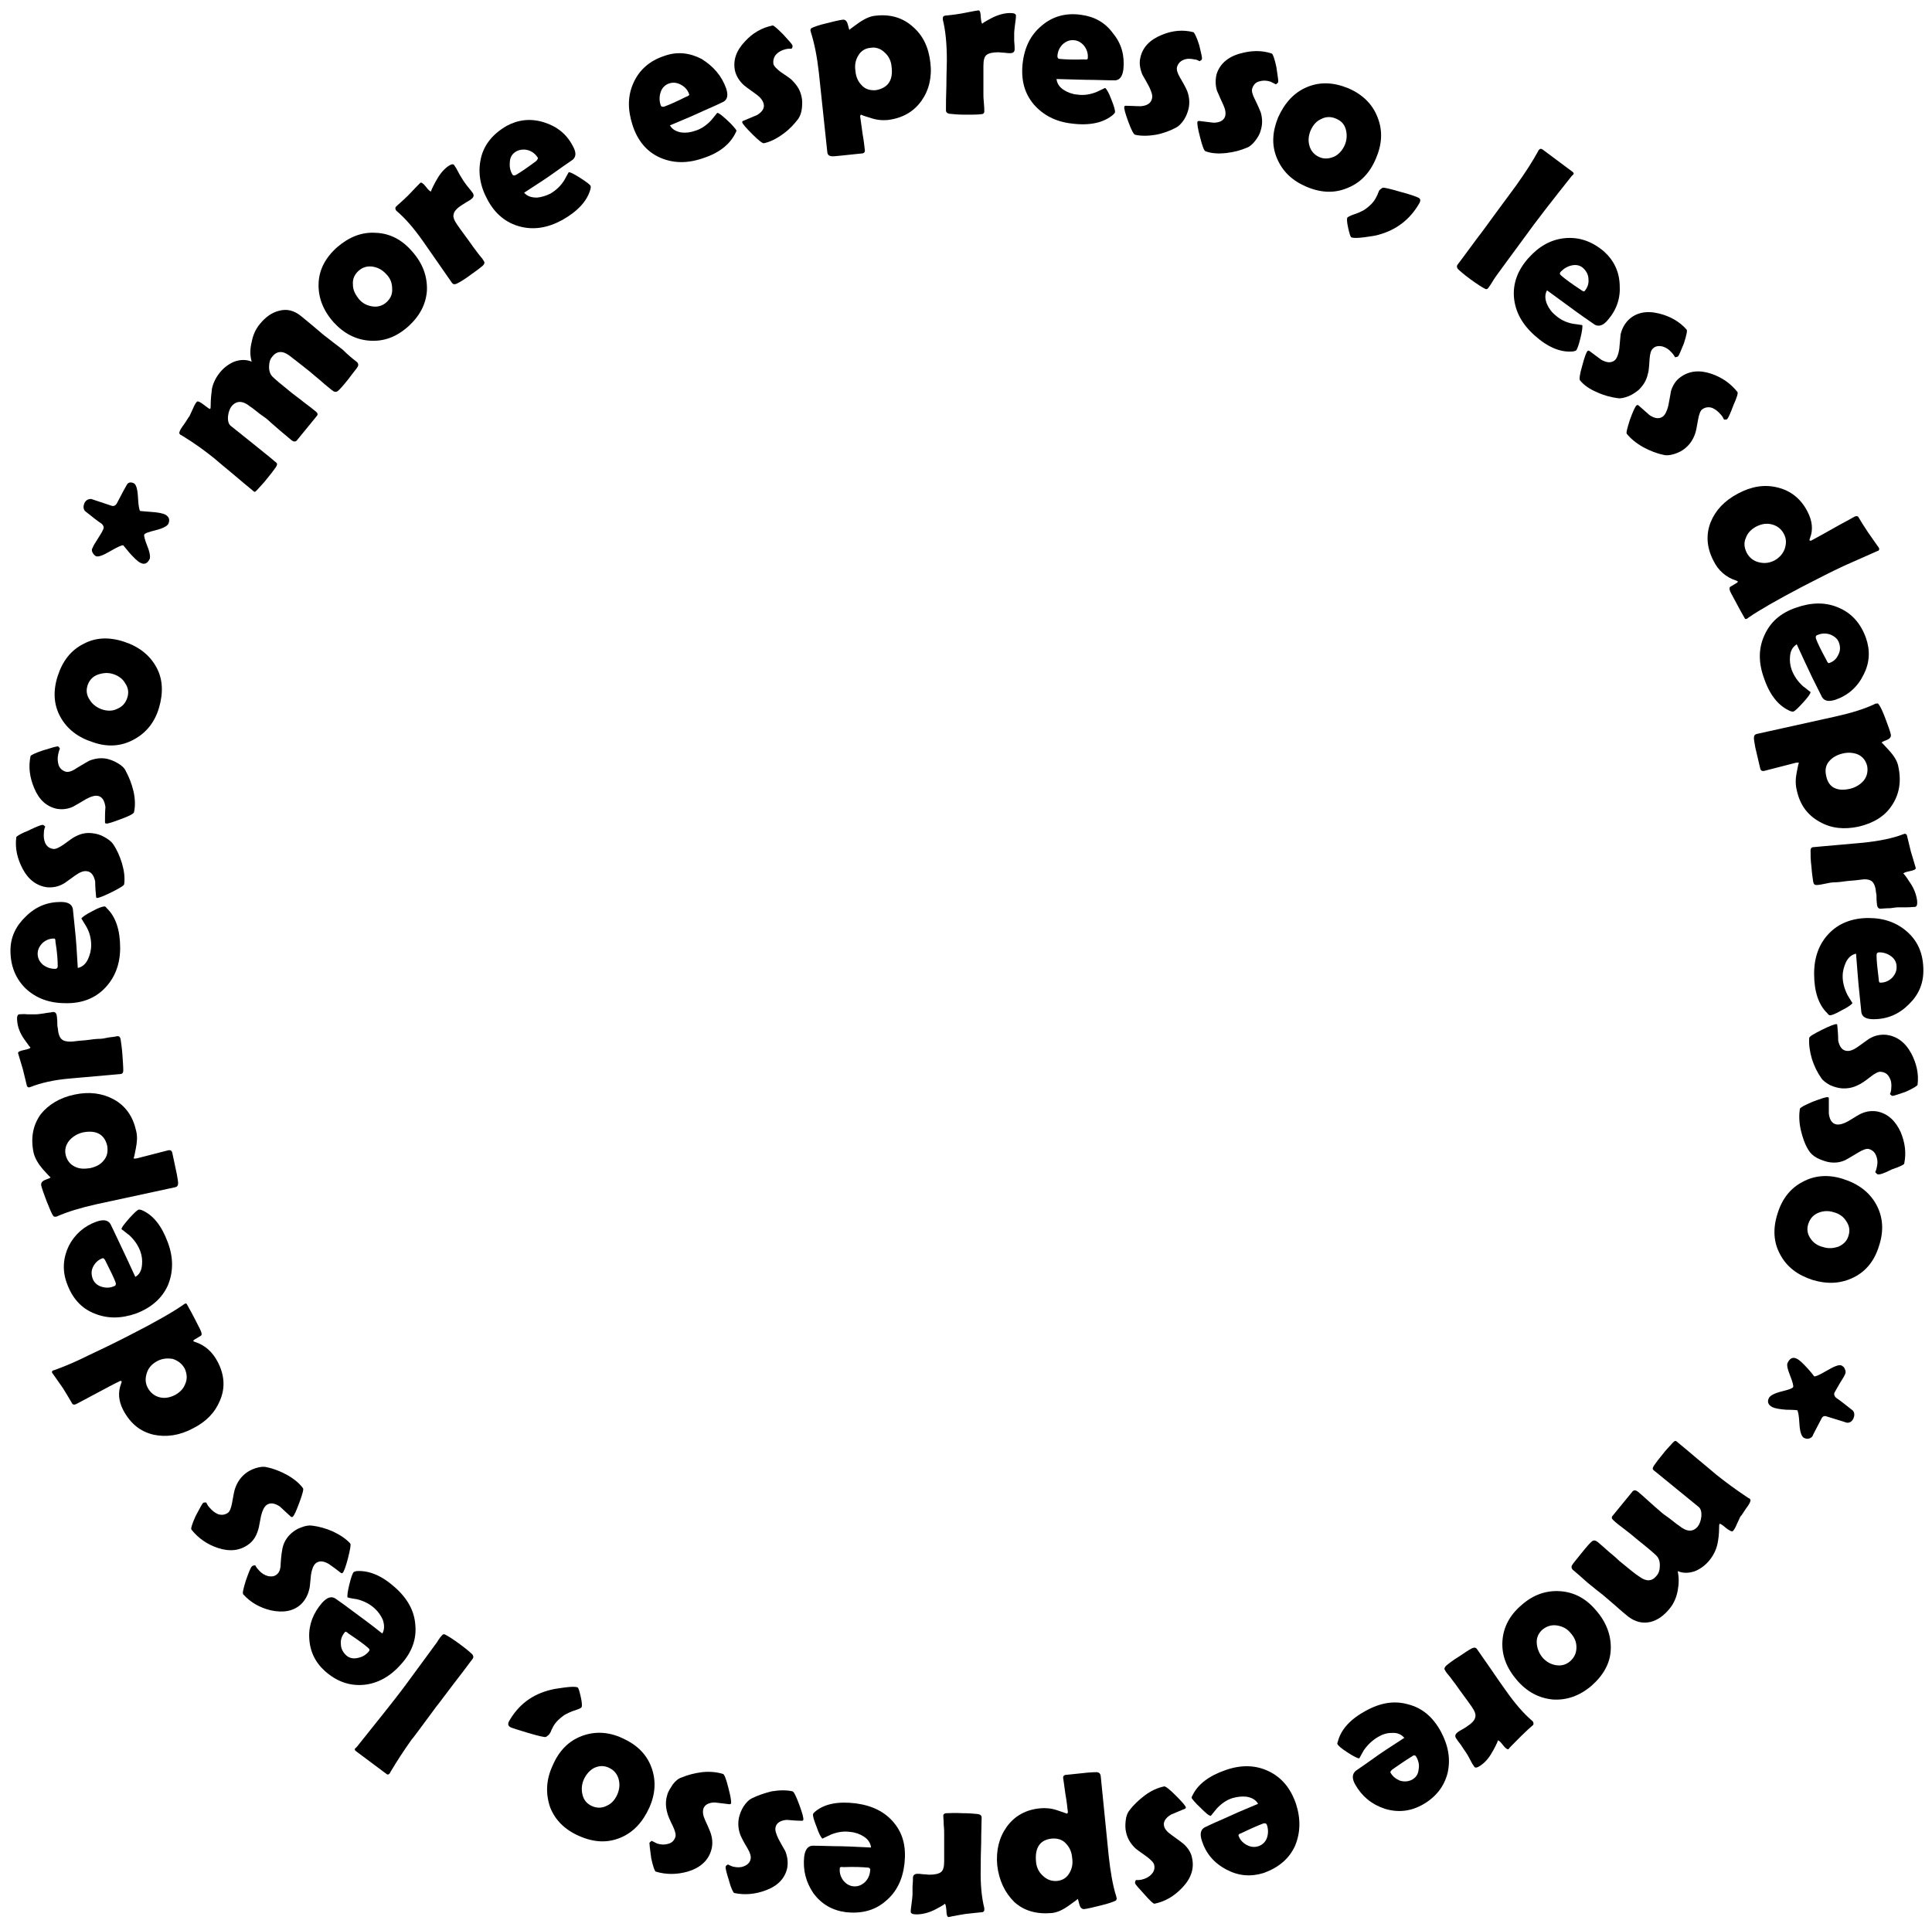 <svg width="167" height="166" viewBox="0 0 167 166" fill="none" xmlns="http://www.w3.org/2000/svg">
<g id="Group">
<path id="Vector" d="M30.813 31.267C30.967 31.383 31.006 31.537 30.928 31.691C30.851 31.845 30.543 32.192 30.119 32.77C29.657 33.349 29.348 33.695 29.194 33.811C29.04 33.927 28.886 33.888 28.693 33.734C28.462 33.541 28.153 33.31 27.729 32.925C27.305 32.578 26.997 32.308 26.766 32.115C25.956 31.46 25.34 30.997 24.993 30.728C24.415 30.304 23.914 30.342 23.528 30.843C23.335 31.074 23.258 31.344 23.258 31.73C23.258 32.115 23.374 32.385 23.567 32.578C23.759 32.77 24.299 33.233 25.263 34.004C25.494 34.196 25.841 34.428 26.265 34.775C26.727 35.121 27.074 35.391 27.305 35.584C27.459 35.7 27.498 35.854 27.382 35.969L25.648 38.089C25.532 38.205 25.378 38.205 25.186 38.051C24.954 37.858 24.646 37.588 24.222 37.241C23.798 36.856 23.451 36.586 23.258 36.393C23.104 36.239 22.834 36.047 22.449 35.777C22.102 35.507 21.832 35.276 21.64 35.16C20.984 34.62 20.445 34.62 20.021 35.121C19.867 35.314 19.751 35.623 19.712 35.969C19.674 36.355 19.751 36.663 19.944 36.817C20.368 37.164 21.023 37.665 21.871 38.359C22.719 39.053 23.374 39.554 23.759 39.901C23.875 39.978 23.952 40.055 23.952 40.132C23.952 40.171 23.914 40.286 23.837 40.402C23.682 40.633 23.413 40.98 23.066 41.404C22.834 41.712 22.526 42.021 22.218 42.367C22.102 42.483 22.064 42.522 22.025 42.522C21.986 42.522 21.909 42.483 21.794 42.367C21.408 42.059 20.869 41.597 20.136 40.98C19.404 40.363 18.826 39.901 18.479 39.592C17.708 38.976 16.822 38.321 15.742 37.665C15.665 37.627 15.627 37.588 15.588 37.588C15.511 37.511 15.473 37.434 15.511 37.357C15.55 37.203 15.665 37.01 15.897 36.702C16.166 36.316 16.282 36.085 16.359 36.008C16.398 35.969 16.475 35.738 16.668 35.353C16.783 35.083 16.899 34.852 17.014 34.736C17.091 34.659 17.284 34.736 17.631 35.006C17.978 35.276 18.132 35.391 18.171 35.353C18.209 35.276 18.209 35.199 18.209 35.121C18.209 34.428 18.286 33.927 18.325 33.58C18.441 33.079 18.672 32.616 19.019 32.192C19.366 31.768 19.79 31.46 20.252 31.267C20.792 31.074 21.293 31.074 21.755 31.267C21.601 30.728 21.601 30.188 21.755 29.571C21.871 28.955 22.102 28.453 22.449 28.03C22.95 27.413 23.49 27.027 24.106 26.873C24.8 26.681 25.417 26.835 26.033 27.336C26.265 27.529 26.65 27.837 27.151 28.261C27.652 28.685 27.999 28.993 28.269 29.186C28.577 29.417 29.001 29.764 29.618 30.227C30.042 30.651 30.504 31.036 30.813 31.267Z" fill="black"/>
<path id="Vector_2" d="M35.632 21.747C36.557 22.788 36.942 23.905 36.904 25.1C36.826 26.295 36.287 27.336 35.246 28.261C34.244 29.147 33.165 29.532 31.97 29.455C30.775 29.378 29.735 28.839 28.848 27.875C27.923 26.834 27.499 25.717 27.538 24.522C27.576 23.327 28.116 22.287 29.156 21.361C30.197 20.475 31.276 20.051 32.471 20.128C33.666 20.167 34.745 20.706 35.632 21.747ZM33.396 23.712C33.088 23.366 32.702 23.134 32.24 23.057C31.777 22.98 31.353 23.096 31.006 23.404C30.66 23.712 30.467 24.098 30.505 24.599C30.505 25.061 30.698 25.447 31.006 25.832C31.315 26.218 31.7 26.41 32.163 26.488C32.625 26.565 33.049 26.449 33.396 26.141C33.743 25.832 33.936 25.447 33.897 24.946C33.897 24.483 33.743 24.059 33.396 23.712Z" fill="black"/>
<path id="Vector_3" d="M40.873 16.698C40.988 16.891 40.95 17.045 40.757 17.199C40.68 17.276 40.526 17.354 40.333 17.469C40.14 17.585 40.025 17.662 39.909 17.739C39.485 18.009 39.254 18.279 39.215 18.51C39.138 18.741 39.254 19.049 39.524 19.435C39.678 19.666 39.909 19.974 40.217 20.398C40.526 20.822 40.757 21.131 40.911 21.362C41.027 21.516 41.181 21.709 41.374 21.979C41.605 22.248 41.759 22.441 41.836 22.595C41.913 22.711 41.875 22.827 41.721 22.981C41.489 23.174 41.142 23.443 40.641 23.79C40.179 24.137 39.793 24.368 39.485 24.523C39.292 24.6 39.177 24.6 39.061 24.445C38.791 24.06 38.367 23.443 37.828 22.672C37.288 21.902 36.864 21.285 36.594 20.899C35.785 19.743 35.014 18.857 34.282 18.24C34.243 18.201 34.205 18.163 34.205 18.124C34.166 18.047 34.166 17.97 34.205 17.893C34.436 17.662 34.821 17.354 35.284 16.891C35.939 16.197 36.286 15.85 36.325 15.812C36.402 15.735 36.594 15.85 36.826 16.159C37.057 16.467 37.211 16.583 37.288 16.544C37.211 16.583 37.327 16.313 37.635 15.735C37.943 15.157 38.29 14.694 38.714 14.386C38.984 14.193 39.177 14.155 39.254 14.27C39.369 14.424 39.485 14.617 39.639 14.925C39.793 15.234 39.948 15.426 40.025 15.581C40.14 15.735 40.256 15.928 40.449 16.159C40.641 16.39 40.795 16.583 40.873 16.698Z" fill="black"/>
<path id="Vector_4" d="M49.507 12.613C49.815 13.153 49.815 13.538 49.507 13.808C49.469 13.846 48.929 14.193 47.965 14.887C47.387 15.311 46.501 15.889 45.306 16.66C45.576 16.968 45.923 17.084 46.424 17.084C46.809 17.046 47.194 16.93 47.58 16.737C48.042 16.467 48.466 16.082 48.775 15.581C48.89 15.35 49.045 15.118 49.16 14.887C49.314 14.887 49.623 15.041 50.162 15.388C50.702 15.735 51.01 15.966 51.049 16.082C51.087 16.12 51.049 16.198 51.049 16.313C50.779 17.354 49.97 18.24 48.621 19.011C47.349 19.705 46.154 19.898 44.959 19.589C43.764 19.281 42.801 18.51 42.145 17.277C41.49 16.082 41.297 14.887 41.567 13.692C41.837 12.497 42.608 11.572 43.803 10.879C44.805 10.339 45.884 10.223 47.002 10.57C48.12 10.917 48.968 11.572 49.507 12.613ZM46.501 13.654C46.308 13.345 46.038 13.114 45.691 12.998C45.306 12.883 44.959 12.921 44.651 13.075C44.304 13.268 44.111 13.538 44.072 13.962C44.034 14.348 44.072 14.694 44.265 15.041C44.342 15.195 44.458 15.195 44.612 15.118C44.998 14.887 45.576 14.502 46.347 13.924C46.462 13.808 46.501 13.692 46.501 13.654Z" fill="black"/>
<path id="Vector_5" d="M62.766 7.64C62.959 8.218 62.882 8.604 62.535 8.796C62.458 8.835 61.918 9.105 60.839 9.567C60.184 9.876 59.22 10.3 57.91 10.839C58.103 11.186 58.449 11.379 58.912 11.456C59.297 11.495 59.683 11.456 60.107 11.302C60.608 11.148 61.07 10.839 61.494 10.377C61.648 10.184 61.841 9.953 61.995 9.76C62.15 9.76 62.419 9.991 62.882 10.415C63.344 10.839 63.576 11.148 63.653 11.263C63.653 11.302 63.653 11.379 63.576 11.495C63.113 12.458 62.188 13.229 60.724 13.691C59.374 14.154 58.141 14.115 57.023 13.614C55.906 13.113 55.096 12.15 54.672 10.801C54.248 9.49 54.248 8.295 54.749 7.178C55.25 6.06 56.137 5.251 57.447 4.827C58.526 4.441 59.606 4.557 60.646 5.096C61.687 5.752 62.381 6.561 62.766 7.64ZM59.567 8.141C59.452 7.794 59.22 7.525 58.873 7.332C58.526 7.139 58.18 7.101 57.833 7.216C57.486 7.332 57.216 7.602 57.1 7.987C56.985 8.334 56.985 8.719 57.1 9.066C57.139 9.22 57.255 9.259 57.409 9.22C57.833 9.066 58.449 8.796 59.297 8.373C59.529 8.295 59.606 8.218 59.567 8.141Z" fill="black"/>
<path id="Vector_6" d="M68.508 3.94C68.508 4.017 68.508 4.094 68.431 4.21C68.239 4.21 68.085 4.21 67.93 4.249C67.584 4.326 67.314 4.48 67.121 4.673C66.89 4.904 66.813 5.212 66.851 5.52C66.89 5.713 67.121 5.944 67.468 6.214C68.046 6.6 68.393 6.831 68.508 6.985C68.894 7.371 69.164 7.795 69.279 8.334C69.356 8.642 69.356 8.951 69.318 9.336C69.279 9.722 69.164 10.03 69.01 10.261C68.663 10.724 68.239 11.186 67.699 11.572C67.121 11.996 66.581 12.265 66.042 12.381C65.926 12.42 65.579 12.15 65.04 11.61C64.5 11.071 64.192 10.724 64.153 10.57C64.153 10.531 64.153 10.492 64.23 10.454C64.616 10.3 65.04 10.107 65.425 9.953C65.888 9.683 66.119 9.336 66.003 8.951C65.926 8.681 65.733 8.411 65.348 8.141C64.693 7.679 64.346 7.409 64.307 7.371C63.922 7.024 63.652 6.6 63.536 6.137C63.344 5.251 63.614 4.403 64.384 3.593C65.04 2.861 65.849 2.398 66.774 2.206C66.851 2.167 67.159 2.437 67.699 2.977C68.2 3.516 68.47 3.825 68.508 3.94Z" fill="black"/>
<path id="Vector_7" d="M80.419 5.405C80.573 6.677 80.303 7.795 79.648 8.72C78.954 9.683 77.991 10.223 76.719 10.377C76.256 10.416 75.755 10.377 75.216 10.184C74.676 10.03 74.406 9.915 74.445 9.915C74.368 9.915 74.329 10.03 74.368 10.184C74.406 10.493 74.483 10.955 74.56 11.572C74.676 12.189 74.715 12.651 74.753 12.96C74.792 13.152 74.676 13.268 74.483 13.268L72.633 13.461C72.209 13.499 71.939 13.538 71.824 13.499C71.631 13.461 71.554 13.383 71.515 13.191L70.783 6.292C70.629 4.904 70.398 3.748 70.089 2.784C70.089 2.707 70.051 2.669 70.051 2.63C70.051 2.553 70.089 2.476 70.128 2.437C70.359 2.322 70.783 2.168 71.438 2.013C72.055 1.859 72.517 1.744 72.826 1.705C73.057 1.666 73.211 1.821 73.288 2.129C73.365 2.437 73.404 2.591 73.443 2.591C73.365 2.591 73.635 2.399 74.175 2.013C74.715 1.628 75.216 1.397 75.678 1.358C76.989 1.204 78.068 1.551 78.916 2.322C79.764 3.054 80.265 4.056 80.419 5.405ZM77.066 5.752C77.027 5.29 76.834 4.866 76.487 4.557C76.141 4.21 75.717 4.056 75.254 4.133C74.792 4.172 74.406 4.403 74.175 4.827C73.944 5.212 73.867 5.636 73.944 6.137C73.982 6.639 74.175 7.062 74.483 7.371C74.792 7.718 75.216 7.833 75.717 7.795C76.757 7.602 77.22 6.947 77.066 5.752Z" fill="black"/>
<path id="Vector_8" d="M87.704 4.249C87.704 4.48 87.588 4.596 87.318 4.596C87.202 4.596 87.048 4.596 86.817 4.557C86.586 4.557 86.431 4.519 86.316 4.519C85.815 4.519 85.468 4.596 85.275 4.75C85.082 4.904 85.005 5.212 85.005 5.713C85.005 5.983 85.005 6.369 85.005 6.908C85.005 7.448 85.005 7.833 85.005 8.103C85.005 8.296 85.005 8.527 85.044 8.874C85.082 9.221 85.082 9.491 85.082 9.645C85.082 9.799 84.967 9.876 84.774 9.876C84.466 9.915 84.042 9.915 83.464 9.915C82.886 9.915 82.423 9.876 82.076 9.837C81.883 9.799 81.768 9.722 81.768 9.529C81.768 9.067 81.768 8.334 81.806 7.371C81.806 6.407 81.845 5.675 81.845 5.212C81.845 3.786 81.729 2.63 81.498 1.705C81.498 1.666 81.498 1.589 81.498 1.551C81.498 1.474 81.537 1.397 81.652 1.358C81.999 1.319 82.462 1.281 83.117 1.165C84.08 0.973 84.543 0.896 84.582 0.896C84.697 0.896 84.774 1.088 84.774 1.474C84.813 1.859 84.851 2.052 84.928 2.052C84.851 2.052 85.082 1.898 85.661 1.589C86.239 1.281 86.817 1.127 87.318 1.127C87.665 1.127 87.819 1.204 87.819 1.358C87.819 1.551 87.781 1.782 87.742 2.09C87.704 2.437 87.665 2.668 87.665 2.823C87.665 3.015 87.665 3.247 87.665 3.516C87.704 3.902 87.704 4.133 87.704 4.249Z" fill="black"/>
<path id="Vector_9" d="M97.106 5.983C97.029 6.6 96.798 6.908 96.413 6.946C96.336 6.946 95.719 6.946 94.524 6.908C93.792 6.908 92.751 6.869 91.325 6.831C91.364 7.216 91.595 7.563 91.98 7.794C92.289 7.987 92.674 8.141 93.137 8.18C93.676 8.257 94.216 8.18 94.794 7.949C95.025 7.833 95.295 7.717 95.526 7.602C95.642 7.679 95.835 7.987 96.066 8.604C96.297 9.182 96.413 9.567 96.374 9.721C96.374 9.76 96.297 9.837 96.22 9.914C95.411 10.608 94.216 10.878 92.674 10.685C91.248 10.531 90.169 9.953 89.359 9.028C88.55 8.064 88.242 6.908 88.396 5.482C88.55 4.094 89.09 3.015 90.015 2.244C90.94 1.435 92.096 1.088 93.445 1.281C94.601 1.435 95.526 1.936 96.22 2.899C96.952 3.786 97.222 4.827 97.106 5.983ZM94.023 5.058C94.062 4.672 93.984 4.364 93.753 4.017C93.522 3.709 93.214 3.516 92.867 3.478C92.481 3.439 92.173 3.555 91.865 3.824C91.595 4.094 91.441 4.403 91.402 4.827C91.402 4.981 91.441 5.096 91.633 5.096C92.057 5.135 92.79 5.173 93.715 5.135C93.907 5.173 94.023 5.135 94.023 5.058Z" fill="black"/>
<path id="Vector_10" d="M103.891 5.097C103.891 5.174 103.814 5.213 103.699 5.29C103.545 5.213 103.39 5.136 103.236 5.136C102.889 5.058 102.581 5.058 102.311 5.174C102.003 5.29 101.81 5.521 101.733 5.829C101.694 6.022 101.772 6.33 102.003 6.716C102.35 7.294 102.542 7.679 102.62 7.872C102.812 8.373 102.851 8.913 102.735 9.414C102.658 9.722 102.542 10.03 102.35 10.339C102.118 10.686 101.887 10.917 101.656 11.033C101.155 11.302 100.538 11.534 99.921 11.649C99.228 11.765 98.611 11.765 98.11 11.649C97.994 11.611 97.802 11.264 97.532 10.531C97.262 9.799 97.146 9.375 97.185 9.221C97.185 9.182 97.224 9.144 97.301 9.144C97.725 9.144 98.148 9.183 98.611 9.183C99.151 9.144 99.498 8.913 99.575 8.527C99.652 8.257 99.536 7.949 99.343 7.525C98.958 6.793 98.727 6.446 98.727 6.407C98.534 5.906 98.457 5.444 98.573 4.981C98.765 4.095 99.382 3.44 100.423 3.016C101.348 2.63 102.273 2.553 103.159 2.784C103.236 2.823 103.429 3.17 103.66 3.902C103.814 4.557 103.93 4.981 103.891 5.097Z" fill="black"/>
<path id="Vector_11" d="M110.482 7.101C110.482 7.139 110.405 7.216 110.289 7.293C110.135 7.216 109.981 7.139 109.827 7.062C109.48 6.947 109.172 6.947 108.902 7.024C108.555 7.101 108.362 7.293 108.247 7.64C108.169 7.833 108.247 8.141 108.439 8.527C108.748 9.144 108.902 9.529 108.979 9.722C109.133 10.261 109.133 10.762 108.979 11.263C108.902 11.572 108.748 11.842 108.516 12.15C108.285 12.458 108.015 12.69 107.784 12.767C107.244 12.998 106.666 13.152 106.011 13.229C105.317 13.306 104.701 13.268 104.2 13.075C104.084 13.036 103.93 12.651 103.737 11.88C103.544 11.148 103.467 10.685 103.506 10.531C103.506 10.493 103.583 10.454 103.621 10.454C104.045 10.493 104.469 10.57 104.893 10.608C105.433 10.608 105.78 10.415 105.895 10.069C105.972 9.799 105.934 9.49 105.741 9.066C105.394 8.334 105.24 7.91 105.202 7.872C105.047 7.371 105.047 6.87 105.163 6.407C105.433 5.559 106.088 4.942 107.167 4.634C108.131 4.364 109.056 4.326 109.942 4.634C110.019 4.673 110.174 5.058 110.328 5.79C110.443 6.6 110.521 7.024 110.482 7.101Z" fill="black"/>
<path id="Vector_12" d="M118.922 13.731C118.383 15.003 117.535 15.851 116.417 16.274C115.299 16.737 114.104 16.66 112.871 16.12C111.638 15.581 110.828 14.771 110.366 13.654C109.903 12.536 109.98 11.38 110.481 10.146C111.059 8.874 111.869 7.988 112.987 7.525C114.104 7.063 115.261 7.101 116.571 7.641C117.804 8.181 118.652 9.028 119.076 10.146C119.539 11.303 119.462 12.497 118.922 13.731ZM116.224 12.574C116.417 12.15 116.456 11.688 116.34 11.225C116.224 10.763 115.954 10.454 115.492 10.262C115.068 10.069 114.605 10.069 114.181 10.3C113.757 10.493 113.488 10.84 113.295 11.264C113.102 11.726 113.064 12.15 113.179 12.574C113.295 13.037 113.603 13.384 114.027 13.576C114.451 13.769 114.875 13.731 115.338 13.538C115.723 13.345 116.032 12.998 116.224 12.574Z" fill="black"/>
<path id="Vector_13" d="M122.701 17.546C121.891 18.972 120.696 19.897 119.078 20.321C118.808 20.398 118.422 20.437 117.921 20.514C117.305 20.591 116.958 20.591 116.804 20.514C116.726 20.476 116.649 20.206 116.534 19.705C116.418 19.203 116.418 18.895 116.457 18.818C116.495 18.78 116.649 18.664 116.996 18.548C117.382 18.433 117.69 18.279 117.96 18.124C118.345 17.855 118.692 17.546 118.923 17.122C118.962 17.045 119 16.968 119.078 16.814C119.116 16.66 119.193 16.583 119.193 16.506C119.27 16.39 119.386 16.313 119.502 16.236C119.617 16.197 120.118 16.313 121.043 16.583C121.93 16.814 122.431 17.007 122.585 17.084C122.778 17.161 122.816 17.315 122.701 17.546Z" fill="black"/>
<path id="Vector_14" d="M131.641 20.707C130.678 22.017 129.907 23.058 129.406 23.752C129.329 23.867 129.175 24.06 129.021 24.33C128.866 24.599 128.712 24.792 128.635 24.908C128.558 25.023 128.442 25.023 128.327 24.946C128.095 24.831 127.672 24.561 127.093 24.137C126.515 23.713 126.168 23.405 126.014 23.25C125.937 23.135 125.899 23.019 125.976 22.904C125.976 22.904 126.053 22.788 126.207 22.595C126.515 22.171 127.016 21.516 127.633 20.668C128.288 19.82 128.751 19.165 129.059 18.741C130.562 16.698 131.256 15.773 131.102 15.966C131.873 14.887 132.489 13.923 132.952 13.075C132.99 12.998 132.99 12.96 133.029 12.96C133.106 12.844 133.222 12.844 133.337 12.921L135.92 14.848C136.035 14.925 136.074 15.041 135.958 15.118L135.843 15.233C134.224 17.276 132.798 19.088 131.641 20.707Z" fill="black"/>
<path id="Vector_15" d="M138.964 27.683C138.579 28.146 138.193 28.261 137.846 28.069C137.808 28.03 137.268 27.683 136.305 26.989C135.727 26.566 134.879 25.949 133.722 25.101C133.53 25.448 133.53 25.833 133.722 26.296C133.877 26.642 134.108 26.989 134.455 27.259C134.84 27.606 135.341 27.876 135.958 27.991C136.228 28.03 136.497 28.069 136.767 28.107C136.806 28.223 136.767 28.608 136.613 29.225C136.459 29.842 136.343 30.189 136.228 30.304C136.189 30.343 136.112 30.343 135.996 30.381C134.917 30.497 133.799 30.034 132.643 28.994C131.564 28.03 130.986 26.951 130.87 25.756C130.755 24.523 131.179 23.366 132.104 22.326C133.029 21.285 134.069 20.707 135.264 20.591C136.497 20.476 137.615 20.861 138.656 21.748C139.504 22.518 139.966 23.482 140.005 24.638C140.082 25.795 139.735 26.797 138.964 27.683ZM136.96 25.178C137.191 24.908 137.345 24.561 137.307 24.176C137.307 23.79 137.153 23.482 136.883 23.212C136.613 22.942 136.266 22.865 135.881 22.942C135.495 23.02 135.187 23.212 134.917 23.482C134.802 23.598 134.802 23.713 134.956 23.829C135.303 24.137 135.842 24.523 136.652 25.062C136.806 25.178 136.921 25.216 136.96 25.178Z" fill="black"/>
<path id="Vector_16" d="M145.055 30.805C145.016 30.843 144.9 30.882 144.785 30.882C144.708 30.727 144.592 30.573 144.476 30.458C144.245 30.188 143.975 30.034 143.706 29.956C143.359 29.88 143.089 29.918 142.858 30.149C142.703 30.303 142.626 30.573 142.588 31.036C142.549 31.691 142.511 32.154 142.434 32.346C142.318 32.886 142.048 33.31 141.663 33.695C141.432 33.888 141.162 34.081 140.815 34.235C140.429 34.389 140.121 34.466 139.851 34.428C139.273 34.35 138.656 34.196 138.078 33.926C137.423 33.657 136.922 33.31 136.575 32.886C136.498 32.809 136.537 32.385 136.768 31.614C136.961 30.882 137.115 30.458 137.23 30.342C137.269 30.303 137.307 30.303 137.385 30.342C137.731 30.612 138.078 30.843 138.425 31.113C138.926 31.383 139.273 31.383 139.581 31.151C139.774 30.959 139.89 30.65 139.967 30.188C140.044 29.378 140.083 28.954 140.083 28.916C140.198 28.415 140.429 27.991 140.776 27.644C141.432 27.027 142.318 26.835 143.397 27.104C144.361 27.336 145.17 27.798 145.787 28.492C145.864 28.569 145.787 28.954 145.556 29.687C145.286 30.342 145.132 30.727 145.055 30.805Z" fill="black"/>
<path id="Vector_17" d="M149.294 36.239C149.255 36.278 149.139 36.278 149.024 36.278C148.947 36.123 148.87 35.969 148.754 35.853C148.523 35.584 148.291 35.391 148.022 35.275C147.713 35.16 147.405 35.198 147.135 35.391C146.981 35.507 146.865 35.815 146.788 36.239C146.673 36.894 146.596 37.318 146.519 37.511C146.326 38.05 146.056 38.436 145.632 38.783C145.401 38.975 145.092 39.13 144.746 39.245C144.36 39.361 144.052 39.4 143.782 39.322C143.204 39.207 142.626 38.975 142.048 38.667C141.431 38.32 140.968 37.935 140.621 37.511C140.544 37.434 140.66 37.01 140.891 36.278C141.161 35.545 141.354 35.121 141.469 35.044C141.508 35.006 141.546 35.006 141.624 35.044C141.932 35.314 142.279 35.622 142.587 35.892C143.05 36.2 143.435 36.239 143.743 36.008C143.936 35.853 144.09 35.545 144.206 35.083C144.36 34.273 144.437 33.849 144.437 33.811C144.591 33.31 144.861 32.886 145.247 32.616C145.979 32.076 146.865 31.961 147.906 32.308C148.831 32.616 149.602 33.156 150.18 33.888C150.257 33.965 150.142 34.35 149.833 35.044C149.563 35.776 149.371 36.162 149.294 36.239Z" fill="black"/>
<path id="Vector_18" d="M162.322 47.648C162.438 47.571 162.245 47.648 161.744 47.88C161.127 48.149 160.357 48.496 159.393 48.92C158.314 49.421 157.119 50.038 155.77 50.732C153.573 51.888 152.031 52.774 151.145 53.391C151.068 53.468 150.991 53.507 150.952 53.507C150.875 53.545 150.836 53.507 150.798 53.43C150.682 53.237 150.297 52.543 149.642 51.31C149.487 51.04 149.449 50.809 149.565 50.732C149.757 50.616 149.95 50.5 150.143 50.385C150.181 50.346 150.22 50.308 150.22 50.269C150.181 50.231 150.143 50.231 150.066 50.192C149.218 49.922 148.524 49.344 148.1 48.458C147.522 47.34 147.445 46.222 147.869 45.143C148.293 44.102 149.064 43.293 150.22 42.676C151.376 42.059 152.494 41.867 153.612 42.137C154.768 42.406 155.654 43.1 156.232 44.218C156.656 45.027 156.734 45.798 156.464 46.492C156.425 46.608 156.387 46.685 156.425 46.723C156.464 46.762 156.541 46.762 156.656 46.685C157.08 46.453 157.659 46.145 158.468 45.682C159.277 45.22 159.894 44.912 160.279 44.68C160.434 44.603 160.549 44.603 160.626 44.68C160.819 45.027 161.089 45.451 161.474 46.029C162.168 47.032 162.476 47.456 162.399 47.34C162.476 47.456 162.438 47.571 162.322 47.648ZM153.38 48.458C153.804 48.226 154.113 47.88 154.267 47.456C154.421 46.993 154.421 46.569 154.19 46.145C153.958 45.721 153.612 45.451 153.149 45.336C152.687 45.22 152.263 45.297 151.8 45.528C151.376 45.76 151.068 46.068 150.914 46.492C150.721 46.916 150.759 47.34 150.991 47.802C151.222 48.226 151.569 48.496 152.031 48.612C152.494 48.727 152.918 48.689 153.38 48.458Z" fill="black"/>
<path id="Vector_19" d="M158.698 60.483C158.12 60.676 157.735 60.638 157.504 60.291C157.465 60.214 157.195 59.674 156.656 58.595C156.347 57.94 155.885 56.976 155.307 55.704C154.96 55.935 154.767 56.244 154.728 56.745C154.69 57.13 154.728 57.516 154.883 57.94C155.075 58.441 155.384 58.903 155.846 59.327C156.077 59.481 156.27 59.674 156.501 59.828C156.501 59.982 156.27 60.291 155.846 60.753C155.422 61.216 155.152 61.486 154.998 61.524C154.96 61.524 154.883 61.524 154.767 61.486C153.765 61.062 152.994 60.136 152.493 58.672C151.992 57.323 151.992 56.09 152.493 54.972C152.994 53.815 153.881 53.006 155.23 52.544C156.54 52.081 157.735 52.042 158.853 52.505C160.009 52.968 160.818 53.854 161.281 55.126C161.666 56.205 161.628 57.284 161.088 58.325C160.587 59.366 159.778 60.098 158.698 60.483ZM158.12 57.323C158.467 57.207 158.737 56.976 158.891 56.629C159.084 56.282 159.084 55.935 158.968 55.588C158.853 55.242 158.583 55.01 158.197 54.856C157.85 54.74 157.465 54.74 157.118 54.895C156.964 54.933 156.925 55.049 156.964 55.203C157.118 55.627 157.426 56.244 157.889 57.092C157.966 57.284 158.043 57.361 158.12 57.323Z" fill="black"/>
<path id="Vector_20" d="M160.665 71.467C159.393 71.737 158.275 71.622 157.273 71.043C156.233 70.465 155.577 69.579 155.308 68.307C155.192 67.844 155.192 67.343 155.308 66.765C155.423 66.187 155.462 65.956 155.5 65.994C155.5 65.917 155.385 65.917 155.192 65.956C154.884 66.033 154.46 66.148 153.843 66.303C153.265 66.457 152.802 66.573 152.494 66.65C152.301 66.688 152.186 66.611 152.147 66.418L151.723 64.607C151.646 64.183 151.607 63.952 151.607 63.797C151.607 63.605 151.685 63.489 151.877 63.45L158.661 61.947C160.048 61.639 161.166 61.292 162.053 60.868C162.091 60.83 162.168 60.83 162.207 60.83C162.284 60.791 162.361 60.83 162.399 60.907C162.554 61.099 162.746 61.523 162.978 62.14C163.209 62.757 163.363 63.181 163.44 63.489C163.479 63.72 163.363 63.874 163.055 63.99C162.746 64.106 162.631 64.183 162.631 64.221C162.631 64.144 162.823 64.376 163.286 64.877C163.748 65.378 164.018 65.84 164.095 66.303C164.365 67.575 164.172 68.692 163.517 69.656C162.939 70.542 161.975 71.159 160.665 71.467ZM159.933 68.191C160.395 68.076 160.781 67.844 161.089 67.498C161.397 67.112 161.474 66.688 161.397 66.226C161.282 65.763 161.012 65.416 160.588 65.224C160.202 65.069 159.74 65.031 159.277 65.146C158.776 65.262 158.391 65.493 158.121 65.802C157.813 66.148 157.736 66.573 157.851 67.073C158.044 68.076 158.776 68.461 159.933 68.191Z" fill="black"/>
<path id="Vector_21" d="M162.63 78.559C162.399 78.598 162.283 78.482 162.245 78.212C162.245 78.097 162.206 77.942 162.206 77.711C162.206 77.48 162.206 77.326 162.168 77.21C162.129 76.709 162.014 76.401 161.821 76.208C161.628 76.054 161.32 75.977 160.857 76.054C160.588 76.092 160.202 76.131 159.701 76.169C159.161 76.247 158.776 76.285 158.545 76.285C158.352 76.285 158.121 76.324 157.774 76.401C157.427 76.478 157.196 76.516 157.003 76.516C156.849 76.516 156.772 76.439 156.733 76.247C156.695 75.977 156.618 75.514 156.579 74.936C156.502 74.358 156.502 73.895 156.502 73.549C156.502 73.356 156.579 73.24 156.772 73.24C157.234 73.202 157.967 73.125 158.93 73.048C159.894 72.971 160.588 72.893 161.089 72.855C162.515 72.701 163.632 72.469 164.519 72.123C164.557 72.123 164.635 72.084 164.635 72.084C164.712 72.084 164.789 72.123 164.827 72.2C164.904 72.508 165.02 73.009 165.174 73.626C165.444 74.551 165.598 75.013 165.598 75.052C165.598 75.167 165.444 75.245 165.058 75.322C164.673 75.399 164.519 75.476 164.519 75.553C164.519 75.476 164.712 75.707 165.058 76.247C165.444 76.786 165.637 77.326 165.714 77.865C165.752 78.212 165.675 78.367 165.56 78.405C165.367 78.405 165.136 78.444 164.827 78.444C164.48 78.444 164.249 78.444 164.095 78.444C163.902 78.444 163.709 78.482 163.401 78.521C162.977 78.521 162.746 78.559 162.63 78.559Z" fill="black"/>
<path id="Vector_22" d="M161.937 88.118C161.32 88.118 160.973 87.926 160.896 87.54C160.896 87.463 160.819 86.847 160.703 85.652C160.626 84.958 160.549 83.879 160.434 82.453C160.048 82.53 159.74 82.799 159.547 83.223C159.393 83.57 159.277 83.956 159.277 84.418C159.277 84.958 159.431 85.498 159.701 86.037C159.855 86.268 159.971 86.5 160.125 86.731C160.048 86.847 159.74 87.078 159.2 87.347C158.661 87.656 158.275 87.81 158.16 87.772C158.121 87.772 158.044 87.733 157.967 87.617C157.196 86.885 156.811 85.729 156.811 84.187C156.811 82.761 157.235 81.605 158.082 80.718C158.93 79.832 160.087 79.369 161.513 79.369C162.9 79.369 164.018 79.793 164.905 80.603C165.83 81.451 166.254 82.53 166.254 83.917C166.254 85.073 165.83 86.037 164.982 86.847C164.134 87.694 163.132 88.118 161.937 88.118ZM162.515 84.958C162.9 84.958 163.209 84.842 163.517 84.572C163.787 84.303 163.941 83.994 163.941 83.609C163.941 83.223 163.787 82.915 163.478 82.684C163.17 82.453 162.823 82.337 162.438 82.337C162.284 82.337 162.207 82.414 162.207 82.607C162.207 83.069 162.284 83.763 162.399 84.688C162.399 84.842 162.438 84.958 162.515 84.958Z" fill="black"/>
<path id="Vector_23" d="M163.594 94.747C163.517 94.747 163.44 94.67 163.363 94.593C163.44 94.439 163.478 94.246 163.478 94.092C163.517 93.745 163.478 93.437 163.324 93.167C163.17 92.859 162.939 92.705 162.592 92.666C162.399 92.627 162.091 92.782 161.744 93.052C161.204 93.475 160.858 93.707 160.665 93.784C160.164 94.054 159.663 94.131 159.162 94.092C158.853 94.054 158.545 93.977 158.198 93.822C157.851 93.63 157.581 93.437 157.427 93.206C157.08 92.705 156.811 92.165 156.618 91.548C156.425 90.893 156.348 90.276 156.387 89.737C156.387 89.621 156.772 89.39 157.466 89.043C158.16 88.696 158.584 88.542 158.738 88.542C158.776 88.542 158.815 88.581 158.815 88.658C158.853 89.082 158.892 89.506 158.892 89.968C159.008 90.508 159.239 90.816 159.624 90.855C159.894 90.893 160.202 90.778 160.588 90.508C161.243 90.045 161.59 89.775 161.628 89.775C162.091 89.506 162.553 89.428 163.055 89.467C163.941 89.583 164.673 90.084 165.213 91.086C165.675 91.972 165.868 92.859 165.753 93.784C165.753 93.861 165.406 94.092 164.712 94.4C164.134 94.593 163.71 94.747 163.594 94.747Z" fill="black"/>
<path id="Vector_24" d="M162.323 101.531C162.246 101.531 162.207 101.454 162.092 101.338C162.169 101.184 162.207 101.03 162.246 100.837C162.323 100.491 162.284 100.182 162.169 99.912C162.053 99.604 161.822 99.411 161.514 99.334C161.321 99.296 161.013 99.411 160.627 99.643C160.049 99.99 159.664 100.221 159.509 100.298C159.008 100.529 158.507 100.568 157.968 100.452C157.659 100.375 157.351 100.259 157.043 100.105C156.696 99.912 156.464 99.681 156.31 99.411C156.002 98.91 155.809 98.332 155.655 97.677C155.501 96.983 155.501 96.366 155.578 95.865C155.617 95.75 155.963 95.557 156.696 95.249C157.428 94.979 157.852 94.825 158.006 94.863C158.045 94.863 158.083 94.902 158.083 94.979C158.083 95.403 158.083 95.827 158.083 96.289C158.16 96.829 158.353 97.137 158.739 97.214C159.008 97.253 159.317 97.176 159.741 96.945C160.434 96.521 160.82 96.289 160.858 96.289C161.359 96.058 161.822 96.02 162.284 96.097C163.171 96.289 163.826 96.868 164.289 97.87C164.674 98.795 164.79 99.681 164.597 100.606C164.597 100.683 164.212 100.876 163.518 101.107C162.863 101.454 162.439 101.57 162.323 101.531Z" fill="black"/>
<path id="Vector_25" d="M156.695 110.666C155.384 110.242 154.459 109.548 153.881 108.469C153.303 107.429 153.226 106.234 153.65 104.923C154.035 103.651 154.768 102.726 155.808 102.187C156.849 101.609 158.044 101.531 159.277 101.917C160.626 102.341 161.59 103.073 162.168 104.114C162.746 105.154 162.862 106.349 162.438 107.66C162.052 108.97 161.32 109.895 160.241 110.435C159.162 110.974 158.005 111.052 156.695 110.666ZM157.581 107.814C158.044 107.968 158.468 107.93 158.93 107.775C159.354 107.583 159.663 107.274 159.778 106.85C159.932 106.388 159.855 105.964 159.586 105.578C159.354 105.193 158.969 104.923 158.506 104.808C158.044 104.653 157.581 104.692 157.196 104.846C156.733 105.039 156.464 105.347 156.309 105.81C156.155 106.272 156.232 106.696 156.502 107.082C156.733 107.429 157.08 107.698 157.581 107.814Z" fill="black"/>
<path id="Vector_26" d="M155.923 124.31C155.731 124.195 155.577 123.809 155.538 123.077C155.499 122.344 155.422 121.998 155.345 121.92C155.307 121.92 154.998 121.882 154.42 121.882C153.842 121.843 153.418 121.766 153.187 121.651C152.84 121.458 152.724 121.188 152.917 120.841C153.033 120.649 153.38 120.456 153.996 120.302C154.613 120.147 154.96 120.032 154.998 119.916C155.037 119.839 154.96 119.492 154.729 118.914C154.497 118.336 154.42 117.951 154.536 117.796C154.729 117.411 154.998 117.295 155.345 117.488C155.577 117.604 155.885 117.912 156.27 118.336C156.656 118.76 156.81 118.991 156.81 118.991C156.926 119.03 157.272 118.876 157.928 118.49C158.583 118.105 159.007 117.951 159.2 118.066C159.315 118.143 159.431 118.22 159.469 118.375C159.546 118.529 159.546 118.644 159.508 118.76C159.431 118.953 159.277 119.222 159.045 119.569C158.853 119.916 158.698 120.186 158.583 120.379C158.506 120.533 158.544 120.687 158.698 120.841C159.161 121.15 159.624 121.535 160.163 121.959C160.317 122.152 160.317 122.383 160.202 122.653C160.086 122.884 159.893 123.038 159.624 123C159.624 123 159.045 122.807 157.889 122.46C157.696 122.383 157.542 122.46 157.465 122.614C156.964 123.578 156.694 124.079 156.656 124.194C156.463 124.387 156.232 124.464 155.923 124.31Z" fill="black"/>
<path id="Vector_27" d="M135.998 135.758C135.844 135.642 135.805 135.488 135.882 135.334C135.959 135.179 136.268 134.833 136.692 134.293C137.154 133.715 137.463 133.368 137.617 133.252C137.771 133.137 137.925 133.175 138.118 133.329C138.349 133.522 138.657 133.792 139.043 134.139C139.467 134.486 139.775 134.755 139.968 134.948C140.777 135.603 141.355 136.104 141.741 136.336C142.319 136.76 142.82 136.721 143.205 136.22C143.398 135.989 143.475 135.719 143.475 135.334C143.475 134.948 143.36 134.678 143.167 134.486C142.974 134.293 142.435 133.83 141.471 133.06C141.24 132.867 140.931 132.597 140.469 132.25C140.006 131.903 139.66 131.633 139.467 131.441C139.313 131.325 139.274 131.171 139.39 131.055L141.124 128.935C141.24 128.82 141.394 128.82 141.587 128.974C141.818 129.167 142.126 129.436 142.55 129.822C142.974 130.207 143.283 130.477 143.514 130.67C143.668 130.824 143.938 131.017 144.323 131.287C144.67 131.556 144.94 131.788 145.133 131.903C145.788 132.443 146.327 132.481 146.751 131.98C146.906 131.788 147.021 131.479 147.06 131.132C147.098 130.747 147.021 130.439 146.828 130.284C146.405 129.938 145.788 129.436 144.94 128.743C144.092 128.049 143.475 127.548 143.051 127.201C142.936 127.124 142.859 127.047 142.859 126.97C142.859 126.931 142.897 126.816 142.974 126.7C143.128 126.469 143.398 126.122 143.745 125.698C143.976 125.389 144.285 125.081 144.593 124.734C144.709 124.619 144.747 124.58 144.824 124.58C144.863 124.58 144.94 124.619 145.056 124.734C145.441 125.043 145.981 125.505 146.713 126.122C147.445 126.738 148.023 127.201 148.37 127.509C149.141 128.126 150.028 128.781 151.068 129.475C151.145 129.514 151.184 129.552 151.222 129.552C151.299 129.629 151.338 129.706 151.299 129.783C151.261 129.938 151.145 130.13 150.914 130.439C150.644 130.824 150.529 131.055 150.452 131.094C150.413 131.132 150.336 131.364 150.143 131.749C150.028 132.019 149.912 132.25 149.796 132.366C149.719 132.443 149.526 132.366 149.18 132.096C148.871 131.826 148.679 131.711 148.64 131.749C148.601 131.826 148.601 131.903 148.601 131.98C148.601 132.674 148.524 133.175 148.447 133.522C148.332 134.023 148.1 134.486 147.754 134.91C147.407 135.334 146.983 135.642 146.52 135.835C145.981 136.027 145.479 136.027 145.017 135.835C145.133 136.374 145.133 136.914 145.017 137.531C144.901 138.147 144.67 138.648 144.323 139.072C143.822 139.689 143.283 140.074 142.666 140.229C141.972 140.383 141.355 140.229 140.739 139.766C140.507 139.573 140.122 139.265 139.66 138.841C139.158 138.417 138.812 138.109 138.58 137.916C138.272 137.685 137.848 137.338 137.231 136.837C136.73 136.374 136.306 136.027 135.998 135.758Z" fill="black"/>
<path id="Vector_28" d="M131.102 145.239C130.215 144.199 129.791 143.081 129.868 141.886C129.945 140.691 130.485 139.651 131.526 138.764C132.528 137.878 133.646 137.492 134.84 137.569C136.035 137.646 137.076 138.186 137.924 139.188C138.849 140.229 139.273 141.385 139.234 142.58C139.196 143.775 138.618 144.815 137.577 145.74C136.536 146.627 135.418 147.012 134.224 146.935C133.029 146.819 131.988 146.28 131.102 145.239ZM133.337 143.312C133.645 143.659 134.031 143.89 134.493 143.967C134.956 144.044 135.38 143.929 135.727 143.62C136.074 143.312 136.266 142.927 136.266 142.426C136.266 141.963 136.112 141.578 135.765 141.192C135.457 140.807 135.072 140.614 134.609 140.537C134.147 140.46 133.723 140.576 133.337 140.884C132.99 141.192 132.798 141.578 132.836 142.079C132.875 142.541 133.029 142.927 133.337 143.312Z" fill="black"/>
<path id="Vector_29" d="M125.86 150.287C125.744 150.095 125.782 149.941 125.975 149.786C126.052 149.709 126.206 149.632 126.399 149.517C126.592 149.401 126.746 149.324 126.823 149.247C127.247 148.977 127.478 148.707 127.517 148.476C127.594 148.245 127.478 147.936 127.209 147.551C127.054 147.32 126.823 147.011 126.515 146.587C126.206 146.163 125.975 145.855 125.821 145.624C125.705 145.47 125.551 145.277 125.358 145.007C125.127 144.737 124.973 144.545 124.896 144.39C124.819 144.275 124.857 144.159 125.012 144.005C125.243 143.812 125.59 143.542 126.091 143.234C126.553 142.926 126.939 142.656 127.247 142.502C127.44 142.425 127.555 142.425 127.671 142.579C127.941 142.964 128.365 143.581 128.904 144.352C129.444 145.161 129.868 145.739 130.138 146.125C130.947 147.281 131.718 148.168 132.45 148.784C132.489 148.823 132.527 148.861 132.527 148.9C132.566 148.977 132.566 149.054 132.527 149.131C132.258 149.362 131.911 149.671 131.448 150.133C130.754 150.827 130.408 151.174 130.408 151.213C130.331 151.29 130.138 151.174 129.907 150.866C129.675 150.557 129.521 150.442 129.444 150.48C129.521 150.442 129.405 150.711 129.097 151.29C128.789 151.868 128.442 152.33 127.979 152.639C127.71 152.831 127.517 152.87 127.44 152.754C127.324 152.6 127.209 152.407 127.054 152.099C126.9 151.791 126.785 151.598 126.669 151.444C126.553 151.29 126.438 151.097 126.284 150.866C126.052 150.557 125.898 150.365 125.86 150.287Z" fill="black"/>
<path id="Vector_30" d="M117.149 154.297C116.841 153.757 116.88 153.372 117.188 153.102C117.227 153.063 117.766 152.716 118.73 152.023C119.308 151.599 120.194 151.021 121.389 150.25C121.119 149.941 120.773 149.787 120.271 149.826C119.886 149.826 119.501 149.941 119.115 150.173C118.653 150.442 118.229 150.828 117.882 151.329C117.766 151.56 117.612 151.791 117.496 152.023C117.342 152.023 117.034 151.869 116.494 151.522C115.955 151.175 115.685 150.943 115.608 150.789C115.569 150.751 115.608 150.674 115.646 150.558C115.916 149.517 116.726 148.631 118.075 147.899C119.346 147.205 120.541 147.012 121.736 147.359C122.931 147.667 123.856 148.438 124.55 149.71C125.205 150.943 125.398 152.1 125.128 153.295C124.82 154.489 124.087 155.414 122.892 156.07C121.89 156.609 120.811 156.725 119.693 156.378C118.537 155.993 117.728 155.299 117.149 154.297ZM120.194 153.256C120.387 153.603 120.657 153.796 121.004 153.95C121.389 154.065 121.736 154.027 122.044 153.873C122.391 153.68 122.584 153.41 122.623 152.986C122.7 152.601 122.623 152.254 122.43 151.907C122.353 151.753 122.237 151.714 122.083 151.83C121.698 152.061 121.119 152.447 120.349 152.986C120.233 153.102 120.156 153.179 120.194 153.256Z" fill="black"/>
<path id="Vector_31" d="M103.89 159.153C103.698 158.574 103.775 158.189 104.122 157.996C104.199 157.958 104.738 157.688 105.818 157.225C106.473 156.917 107.436 156.493 108.747 155.954C108.554 155.607 108.207 155.414 107.745 155.337C107.359 155.298 106.974 155.337 106.55 155.453C106.049 155.607 105.586 155.915 105.162 156.378C105.008 156.57 104.815 156.802 104.661 156.994C104.507 156.994 104.237 156.763 103.775 156.3C103.312 155.876 103.081 155.568 103.004 155.453C103.004 155.414 103.004 155.337 103.081 155.221C103.544 154.258 104.507 153.525 105.972 153.024C107.321 152.562 108.554 152.6 109.672 153.14C110.79 153.68 111.56 154.605 112.023 155.954C112.447 157.264 112.408 158.459 111.946 159.577C111.445 160.694 110.52 161.465 109.248 161.928C108.13 162.275 107.089 162.198 106.049 161.658C104.931 161.08 104.237 160.232 103.89 159.153ZM107.051 158.69C107.167 159.037 107.398 159.307 107.745 159.5C108.092 159.692 108.438 159.731 108.785 159.615C109.132 159.5 109.402 159.23 109.518 158.883C109.633 158.536 109.633 158.151 109.518 157.804C109.479 157.649 109.363 157.611 109.209 157.649C108.785 157.804 108.169 158.073 107.282 158.497C107.128 158.536 107.051 158.613 107.051 158.69Z" fill="black"/>
<path id="Vector_32" d="M98.11 162.815C98.11 162.738 98.11 162.661 98.187 162.545C98.38 162.545 98.534 162.545 98.688 162.506C99.035 162.429 99.305 162.275 99.498 162.082C99.729 161.851 99.844 161.581 99.767 161.234C99.729 161.042 99.498 160.81 99.151 160.541C98.611 160.155 98.226 159.885 98.11 159.77C97.725 159.384 97.455 158.96 97.339 158.421C97.262 158.112 97.262 157.804 97.301 157.419C97.339 157.033 97.455 156.725 97.648 156.494C97.995 156.031 98.457 155.607 98.958 155.222C99.536 154.798 100.076 154.567 100.615 154.451C100.731 154.412 101.078 154.682 101.618 155.222C102.157 155.761 102.465 156.108 102.504 156.262C102.504 156.301 102.504 156.339 102.427 156.378C102.041 156.532 101.618 156.725 101.232 156.879C100.77 157.149 100.538 157.496 100.615 157.843C100.654 158.112 100.885 158.382 101.271 158.652C101.926 159.115 102.273 159.384 102.311 159.423C102.697 159.77 102.967 160.194 103.044 160.656C103.236 161.543 102.967 162.391 102.196 163.2C101.502 163.932 100.731 164.395 99.806 164.588C99.729 164.626 99.421 164.356 98.919 163.778C98.418 163.239 98.149 162.93 98.11 162.815Z" fill="black"/>
<path id="Vector_33" d="M86.2 161.272C86.084 160 86.354 158.883 87.009 157.958C87.703 156.994 88.667 156.454 89.939 156.339C90.401 156.3 90.902 156.339 91.442 156.531C91.981 156.724 92.251 156.801 92.213 156.801C92.29 156.801 92.328 156.686 92.29 156.531C92.251 156.223 92.213 155.761 92.097 155.144C92.02 154.527 91.943 154.065 91.904 153.756C91.866 153.564 91.981 153.448 92.174 153.448L94.024 153.255C94.448 153.217 94.718 153.217 94.834 153.217C95.026 153.255 95.103 153.332 95.142 153.525L95.836 160.463C95.99 161.85 96.183 163.007 96.491 163.97C96.491 164.047 96.529 164.086 96.529 164.124C96.529 164.202 96.491 164.279 96.452 164.317C96.221 164.433 95.797 164.587 95.142 164.741C94.525 164.895 94.063 165.011 93.754 165.049C93.523 165.088 93.369 164.934 93.292 164.626C93.215 164.317 93.176 164.163 93.138 164.163C93.215 164.163 92.945 164.356 92.405 164.741C91.866 165.127 91.365 165.358 90.902 165.396C89.592 165.512 88.512 165.204 87.665 164.433C86.855 163.623 86.354 162.583 86.2 161.272ZM89.553 160.964C89.592 161.426 89.784 161.85 90.131 162.159C90.478 162.506 90.902 162.66 91.365 162.621C91.827 162.583 92.213 162.351 92.444 161.928C92.675 161.542 92.752 161.118 92.675 160.617C92.636 160.116 92.444 159.692 92.135 159.384C91.827 159.037 91.403 158.921 90.902 158.96C89.9 159.075 89.437 159.731 89.553 160.964Z" fill="black"/>
<path id="Vector_34" d="M78.915 162.352C78.915 162.121 79.07 162.005 79.301 162.005C79.416 162.005 79.571 162.005 79.802 162.044C80.033 162.044 80.187 162.082 80.303 162.082C80.804 162.082 81.151 162.005 81.344 161.851C81.536 161.697 81.613 161.388 81.613 160.926C81.613 160.656 81.613 160.271 81.613 159.731C81.613 159.191 81.613 158.806 81.613 158.536C81.613 158.343 81.613 158.112 81.575 157.765C81.575 157.418 81.536 157.149 81.536 156.994C81.536 156.84 81.652 156.763 81.845 156.763C82.153 156.763 82.577 156.725 83.155 156.763C83.733 156.763 84.196 156.802 84.543 156.84C84.735 156.879 84.851 156.956 84.851 157.149C84.851 157.65 84.812 158.343 84.812 159.307C84.774 160.271 84.774 161.003 84.774 161.465C84.735 162.892 84.851 164.048 85.082 164.973C85.082 165.011 85.082 165.089 85.082 165.127C85.082 165.204 85.044 165.281 84.928 165.32C84.581 165.358 84.119 165.397 83.463 165.474C82.5 165.628 81.999 165.744 81.999 165.744C81.883 165.744 81.806 165.551 81.806 165.166C81.767 164.78 81.729 164.587 81.652 164.587C81.729 164.587 81.498 164.742 80.92 165.05C80.341 165.358 79.763 165.512 79.224 165.512C78.877 165.512 78.723 165.435 78.723 165.281C78.723 165.088 78.761 164.857 78.8 164.549C78.838 164.202 78.877 163.971 78.877 163.817C78.877 163.624 78.877 163.393 78.877 163.123C78.915 162.699 78.915 162.468 78.915 162.352Z" fill="black"/>
<path id="Vector_35" d="M69.51 160.54C69.588 159.923 69.819 159.615 70.204 159.576C70.281 159.576 70.898 159.576 72.093 159.615C72.825 159.615 73.866 159.654 75.292 159.731C75.253 159.345 75.022 158.998 74.637 158.767C74.328 158.574 73.943 158.42 73.48 158.382C72.941 158.305 72.401 158.382 71.823 158.613C71.592 158.728 71.322 158.844 71.091 158.96C70.975 158.883 70.782 158.536 70.59 157.958C70.358 157.379 70.243 156.994 70.281 156.84C70.281 156.801 70.358 156.724 70.435 156.647C71.245 155.953 72.44 155.722 73.981 155.915C75.407 156.108 76.487 156.647 77.257 157.572C78.067 158.536 78.337 159.692 78.183 161.118C78.028 162.506 77.489 163.585 76.564 164.356C75.639 165.165 74.482 165.474 73.095 165.319C71.939 165.165 71.014 164.626 70.32 163.701C69.665 162.737 69.395 161.696 69.51 160.54ZM72.594 161.504C72.555 161.889 72.632 162.197 72.864 162.544C73.095 162.853 73.403 163.045 73.75 163.084C74.135 163.122 74.444 163.007 74.752 162.737C75.022 162.467 75.176 162.159 75.215 161.735C75.253 161.581 75.176 161.465 74.984 161.465C74.559 161.426 73.827 161.388 72.902 161.426C72.71 161.388 72.594 161.427 72.594 161.504Z" fill="black"/>
<path id="Vector_36" d="M62.728 161.389C62.728 161.311 62.805 161.273 62.921 161.196C63.075 161.273 63.229 161.35 63.383 161.389C63.73 161.466 64.038 161.466 64.308 161.35C64.617 161.234 64.848 161.003 64.886 160.695C64.925 160.502 64.848 160.194 64.617 159.808C64.27 159.23 64.077 158.845 64 158.652C63.807 158.151 63.769 157.611 63.884 157.11C63.962 156.802 64.077 156.494 64.27 156.185C64.501 155.838 64.732 155.607 64.964 155.491C65.503 155.222 66.081 155.029 66.698 154.875C67.392 154.759 68.008 154.759 68.51 154.875C68.625 154.913 68.818 155.299 69.088 156.031C69.358 156.763 69.473 157.187 69.435 157.342C69.435 157.38 69.396 157.419 69.319 157.419C68.895 157.419 68.471 157.38 68.008 157.342C67.469 157.38 67.122 157.611 67.045 157.958C66.968 158.228 67.083 158.536 67.276 158.96C67.662 159.693 67.893 160.04 67.893 160.078C68.086 160.579 68.124 161.042 68.047 161.504C67.854 162.391 67.238 163.046 66.197 163.431C65.272 163.778 64.347 163.855 63.46 163.663C63.383 163.624 63.191 163.277 62.998 162.545C62.805 161.928 62.69 161.504 62.728 161.389Z" fill="black"/>
<path id="Vector_37" d="M56.137 159.345C56.137 159.307 56.214 159.229 56.329 159.152C56.484 159.229 56.638 159.307 56.792 159.384C57.139 159.499 57.447 159.499 57.717 159.422C58.064 159.345 58.257 159.152 58.372 158.844C58.449 158.651 58.372 158.343 58.179 157.919C57.871 157.302 57.717 156.917 57.678 156.724C57.524 156.185 57.524 155.684 57.678 155.182C57.755 154.874 57.948 154.604 58.141 154.296C58.372 153.988 58.642 153.756 58.912 153.679C59.451 153.448 60.068 153.294 60.685 153.217C61.379 153.14 61.995 153.217 62.496 153.371C62.612 153.409 62.766 153.795 62.959 154.566C63.151 155.298 63.229 155.761 63.19 155.915C63.19 155.953 63.113 155.992 63.074 155.992C62.651 155.953 62.227 155.876 61.803 155.838C61.263 155.838 60.916 156.03 60.8 156.377C60.723 156.647 60.762 156.955 60.955 157.379C61.301 158.112 61.456 158.536 61.456 158.574C61.61 159.075 61.61 159.576 61.456 160.039C61.186 160.887 60.492 161.503 59.451 161.812C58.488 162.082 57.563 162.082 56.676 161.812C56.599 161.773 56.445 161.388 56.291 160.656C56.175 159.846 56.137 159.422 56.137 159.345Z" fill="black"/>
<path id="Vector_38" d="M47.773 152.639C48.313 151.367 49.161 150.519 50.278 150.095C51.396 149.671 52.591 149.71 53.824 150.288C55.019 150.827 55.867 151.637 56.291 152.754C56.715 153.872 56.677 155.028 56.137 156.262C55.559 157.534 54.749 158.42 53.632 158.883C52.514 159.345 51.358 159.307 50.047 158.729C48.814 158.189 47.966 157.341 47.542 156.223C47.157 155.067 47.195 153.872 47.773 152.639ZM50.471 153.834C50.278 154.258 50.24 154.72 50.355 155.183C50.471 155.645 50.741 155.954 51.165 156.146C51.589 156.339 52.051 156.339 52.475 156.108C52.899 155.915 53.169 155.568 53.362 155.144C53.555 154.682 53.593 154.258 53.477 153.834C53.362 153.371 53.053 153.024 52.63 152.832C52.206 152.639 51.782 152.639 51.319 152.87C50.972 153.063 50.664 153.41 50.471 153.834Z" fill="black"/>
<path id="Vector_39" d="M43.995 148.823C44.804 147.397 45.999 146.472 47.656 146.086C47.926 146.009 48.312 145.971 48.813 145.894C49.429 145.817 49.776 145.817 49.93 145.894C50.007 145.932 50.084 146.202 50.2 146.703C50.316 147.204 50.316 147.513 50.277 147.59C50.239 147.667 50.084 147.744 49.738 147.859C49.352 147.975 49.044 148.129 48.774 148.283C48.389 148.553 48.042 148.862 47.81 149.286C47.772 149.363 47.733 149.44 47.656 149.594C47.618 149.748 47.541 149.825 47.502 149.902C47.425 150.018 47.309 150.095 47.194 150.172C47.078 150.211 46.577 150.095 45.652 149.825C44.766 149.555 44.264 149.401 44.11 149.324C43.918 149.208 43.879 149.054 43.995 148.823Z" fill="black"/>
<path id="Vector_40" d="M35.13 145.585C36.093 144.275 36.864 143.234 37.365 142.541C37.442 142.425 37.596 142.232 37.789 141.962C37.943 141.693 38.097 141.5 38.213 141.384C38.29 141.269 38.406 141.269 38.522 141.346C38.753 141.461 39.177 141.731 39.755 142.155C40.333 142.579 40.68 142.887 40.834 143.042C40.911 143.157 40.95 143.273 40.873 143.388C40.873 143.388 40.795 143.504 40.641 143.697C40.333 144.121 39.832 144.776 39.177 145.624C38.522 146.472 38.059 147.127 37.712 147.551C36.209 149.594 35.515 150.519 35.631 150.326C34.86 151.405 34.243 152.369 33.742 153.217C33.704 153.294 33.704 153.333 33.665 153.333C33.588 153.448 33.472 153.448 33.357 153.333L30.774 151.405C30.659 151.328 30.62 151.213 30.736 151.136L30.852 151.02C32.47 148.977 33.935 147.204 35.13 145.585Z" fill="black"/>
<path id="Vector_41" d="M27.845 138.571C28.269 138.108 28.616 137.993 28.963 138.186C29.001 138.224 29.541 138.571 30.504 139.303C31.083 139.727 31.93 140.344 33.048 141.23C33.241 140.884 33.241 140.498 33.087 140.036C32.933 139.689 32.701 139.342 32.355 139.033C31.969 138.687 31.468 138.417 30.851 138.263C30.581 138.224 30.312 138.186 30.042 138.108C30.003 137.993 30.042 137.607 30.196 136.991C30.35 136.374 30.466 136.027 30.581 135.912C30.62 135.873 30.697 135.873 30.813 135.834C31.892 135.757 33.01 136.22 34.166 137.261C35.245 138.224 35.823 139.303 35.901 140.498C36.016 141.731 35.592 142.888 34.629 143.928C33.703 144.969 32.624 145.547 31.468 145.663C30.235 145.778 29.117 145.393 28.076 144.468C27.228 143.697 26.766 142.734 26.727 141.539C26.689 140.46 27.074 139.457 27.845 138.571ZM29.811 141.115C29.579 141.385 29.425 141.731 29.464 142.117C29.464 142.502 29.618 142.811 29.888 143.08C30.158 143.35 30.504 143.427 30.89 143.35C31.275 143.273 31.584 143.119 31.854 142.811C31.969 142.695 31.969 142.579 31.815 142.464C31.468 142.155 30.928 141.77 30.119 141.23C29.965 141.076 29.849 141.038 29.811 141.115Z" fill="black"/>
<path id="Vector_42" d="M21.794 135.41C21.832 135.371 21.948 135.333 22.064 135.333C22.141 135.487 22.256 135.641 22.372 135.757C22.603 136.027 22.873 136.181 23.143 136.258C23.49 136.335 23.76 136.296 23.991 136.065C24.145 135.911 24.261 135.641 24.261 135.179C24.299 134.523 24.376 134.061 24.415 133.868C24.53 133.329 24.8 132.905 25.186 132.558C25.417 132.365 25.687 132.172 26.034 132.057C26.419 131.903 26.727 131.864 26.997 131.903C27.575 131.98 28.154 132.134 28.77 132.404C29.425 132.712 29.927 133.059 30.273 133.444C30.35 133.521 30.273 133.945 30.081 134.716C29.888 135.449 29.734 135.872 29.618 135.988C29.58 136.027 29.541 136.027 29.464 135.988C29.117 135.718 28.77 135.449 28.423 135.217C27.961 134.947 27.575 134.909 27.267 135.179C27.074 135.371 26.959 135.68 26.882 136.142C26.805 136.952 26.766 137.376 26.727 137.414C26.612 137.915 26.381 138.339 26.034 138.686C25.378 139.303 24.492 139.457 23.413 139.226C22.449 138.994 21.64 138.532 21.023 137.838C20.946 137.761 21.023 137.376 21.254 136.643C21.524 135.873 21.678 135.487 21.794 135.41Z" fill="black"/>
<path id="Vector_43" d="M17.555 129.937C17.593 129.898 17.709 129.898 17.824 129.898C17.901 130.053 17.979 130.207 18.094 130.322C18.325 130.592 18.557 130.785 18.826 130.901C19.135 131.016 19.443 130.978 19.713 130.785C19.867 130.669 19.983 130.361 20.06 129.937C20.175 129.282 20.253 128.858 20.33 128.665C20.522 128.125 20.792 127.74 21.216 127.393C21.447 127.2 21.756 127.046 22.103 126.931C22.488 126.815 22.796 126.776 23.066 126.854C23.644 126.969 24.223 127.2 24.801 127.509C25.417 127.856 25.88 128.241 26.188 128.665C26.265 128.742 26.15 129.166 25.88 129.898C25.61 130.631 25.417 131.055 25.302 131.132C25.263 131.17 25.225 131.17 25.148 131.132C24.839 130.862 24.531 130.554 24.184 130.245C23.721 129.937 23.336 129.898 23.028 130.13C22.835 130.284 22.681 130.592 22.565 131.055C22.411 131.864 22.334 132.288 22.295 132.327C22.141 132.828 21.871 133.252 21.486 133.522C20.754 134.061 19.867 134.177 18.826 133.83C17.901 133.522 17.131 132.982 16.552 132.25C16.475 132.173 16.591 131.787 16.899 131.093C17.285 130.361 17.477 130.014 17.555 129.937Z" fill="black"/>
<path id="Vector_44" d="M4.642 118.451C4.527 118.528 4.72 118.451 5.221 118.259C5.837 118.027 6.647 117.681 7.572 117.218C8.651 116.717 9.846 116.139 11.195 115.445C13.392 114.327 14.933 113.441 15.82 112.824C15.935 112.747 15.974 112.708 16.013 112.708C16.09 112.67 16.128 112.708 16.167 112.786C16.282 112.978 16.668 113.672 17.285 114.905C17.439 115.214 17.477 115.406 17.362 115.484C17.169 115.599 16.976 115.715 16.784 115.83C16.745 115.869 16.706 115.908 16.706 115.946C16.745 115.985 16.784 115.985 16.861 116.023C17.709 116.293 18.364 116.871 18.826 117.758C19.404 118.875 19.482 119.993 19.019 121.072C18.595 122.113 17.824 122.922 16.668 123.5C15.512 124.117 14.355 124.271 13.276 124.04C12.12 123.77 11.272 123.077 10.655 121.92C10.231 121.111 10.193 120.34 10.462 119.646C10.501 119.531 10.54 119.453 10.501 119.415C10.462 119.376 10.385 119.376 10.27 119.453C9.846 119.646 9.229 119.993 8.42 120.417C7.61 120.841 6.994 121.188 6.608 121.381C6.454 121.458 6.338 121.458 6.261 121.381C6.069 121.034 5.799 120.61 5.452 120.032C4.758 119.03 4.45 118.606 4.527 118.721C4.45 118.606 4.488 118.528 4.642 118.451ZM13.584 117.681C13.16 117.912 12.852 118.22 12.698 118.683C12.544 119.145 12.544 119.569 12.775 119.993C13.006 120.417 13.353 120.687 13.777 120.802C14.24 120.918 14.664 120.841 15.126 120.61C15.55 120.379 15.858 120.07 16.013 119.646C16.205 119.222 16.167 118.798 15.974 118.336C15.743 117.912 15.396 117.642 14.933 117.488C14.471 117.411 14.008 117.449 13.584 117.681Z" fill="black"/>
<path id="Vector_45" d="M8.344 105.617C8.922 105.424 9.307 105.463 9.539 105.81C9.577 105.887 9.847 106.426 10.348 107.505C10.656 108.161 11.119 109.124 11.697 110.396C12.044 110.203 12.236 109.857 12.275 109.355C12.314 108.97 12.275 108.585 12.121 108.161C11.928 107.66 11.62 107.197 11.157 106.773C10.926 106.619 10.733 106.426 10.502 106.272C10.502 106.118 10.733 105.848 11.157 105.347C11.581 104.885 11.851 104.615 12.005 104.576C12.044 104.576 12.121 104.576 12.236 104.615C13.239 105.039 13.971 105.964 14.511 107.428C15.012 108.777 14.973 110.011 14.511 111.128C14.009 112.246 13.085 113.056 11.774 113.557C10.464 114.019 9.269 114.019 8.151 113.557C6.995 113.094 6.224 112.208 5.761 110.897C5.376 109.818 5.453 108.739 5.954 107.698C6.455 106.735 7.265 106.002 8.344 105.617ZM8.883 108.777C8.536 108.893 8.267 109.124 8.074 109.471C7.881 109.818 7.881 110.165 7.997 110.512C8.112 110.859 8.382 111.128 8.768 111.244C9.115 111.36 9.5 111.36 9.847 111.206C10.001 111.167 10.04 111.051 10.001 110.897C9.847 110.473 9.539 109.857 9.115 109.009C9.037 108.854 8.96 108.777 8.883 108.777Z" fill="black"/>
<path id="Vector_46" d="M6.454 94.632C7.726 94.362 8.844 94.516 9.846 95.056C10.886 95.634 11.503 96.559 11.773 97.793C11.889 98.255 11.85 98.756 11.734 99.334C11.619 99.912 11.58 100.144 11.542 100.105C11.542 100.182 11.657 100.182 11.85 100.144C12.158 100.067 12.582 99.951 13.199 99.797C13.777 99.643 14.24 99.527 14.548 99.45C14.741 99.411 14.856 99.488 14.895 99.681L15.28 101.493C15.357 101.917 15.396 102.148 15.396 102.302C15.396 102.495 15.319 102.61 15.126 102.649L8.343 104.114C6.955 104.422 5.837 104.769 4.951 105.154C4.912 105.193 4.835 105.193 4.797 105.193C4.72 105.193 4.643 105.193 4.604 105.116C4.45 104.923 4.296 104.499 4.026 103.844C3.795 103.227 3.64 102.803 3.563 102.495C3.525 102.263 3.64 102.109 3.949 101.994C4.257 101.878 4.373 101.84 4.373 101.762C4.373 101.84 4.18 101.608 3.718 101.107C3.294 100.606 3.024 100.144 2.908 99.681C2.638 98.409 2.831 97.291 3.525 96.328C4.18 95.519 5.144 94.902 6.454 94.632ZM7.148 97.908C6.685 98.024 6.3 98.255 5.992 98.602C5.683 98.987 5.568 99.411 5.683 99.874C5.799 100.336 6.069 100.683 6.493 100.876C6.878 101.069 7.302 101.069 7.803 100.992C8.304 100.876 8.69 100.683 8.959 100.336C9.268 99.99 9.345 99.566 9.268 99.064C9.036 98.062 8.304 97.677 7.148 97.908Z" fill="black"/>
<path id="Vector_47" d="M4.528 87.501C4.759 87.463 4.874 87.579 4.913 87.848C4.913 87.964 4.952 88.118 4.952 88.349C4.952 88.581 4.952 88.735 4.99 88.85C5.029 89.351 5.144 89.698 5.337 89.853C5.491 90.007 5.838 90.084 6.301 90.045C6.57 90.007 6.956 89.968 7.457 89.93C7.996 89.853 8.382 89.814 8.613 89.814C8.806 89.814 9.037 89.775 9.384 89.698C9.731 89.66 10.001 89.621 10.155 89.583C10.309 89.583 10.386 89.66 10.425 89.853C10.463 90.122 10.54 90.585 10.579 91.163C10.617 91.741 10.656 92.204 10.656 92.55C10.656 92.743 10.579 92.859 10.386 92.859C9.924 92.897 9.191 92.975 8.228 93.052C7.264 93.129 6.57 93.206 6.069 93.244C4.643 93.36 3.525 93.63 2.639 93.977C2.6 93.977 2.523 94.015 2.523 94.015C2.446 94.015 2.369 93.977 2.331 93.9C2.254 93.591 2.138 93.09 1.984 92.473C1.714 91.548 1.56 91.047 1.56 91.047C1.56 90.932 1.714 90.855 2.099 90.778C2.485 90.7 2.639 90.623 2.639 90.546C2.639 90.623 2.485 90.392 2.099 89.853C1.714 89.313 1.521 88.773 1.483 88.234C1.444 87.887 1.521 87.733 1.637 87.694C1.83 87.694 2.061 87.656 2.369 87.694C2.716 87.694 2.947 87.694 3.101 87.694C3.294 87.694 3.487 87.656 3.795 87.617C4.181 87.54 4.412 87.54 4.528 87.501Z" fill="black"/>
<path id="Vector_48" d="M5.26 77.981C5.876 77.981 6.223 78.174 6.3 78.598C6.3 78.675 6.377 79.292 6.493 80.487C6.57 81.18 6.647 82.26 6.724 83.686C7.11 83.609 7.418 83.339 7.611 82.915C7.765 82.568 7.881 82.183 7.881 81.72C7.881 81.18 7.765 80.641 7.457 80.101C7.302 79.87 7.187 79.639 7.033 79.407C7.11 79.292 7.418 79.061 7.958 78.791C8.497 78.483 8.883 78.367 9.037 78.367C9.075 78.367 9.152 78.405 9.23 78.521C10 79.253 10.386 80.41 10.386 81.951C10.386 83.377 9.923 84.534 9.075 85.42C8.227 86.307 7.071 86.769 5.645 86.731C4.258 86.731 3.14 86.307 2.253 85.497C1.367 84.649 0.904 83.532 0.904 82.183C0.904 81.026 1.367 80.063 2.215 79.253C3.101 78.367 4.103 77.981 5.26 77.981ZM4.681 81.142C4.296 81.142 3.988 81.258 3.679 81.527C3.41 81.797 3.255 82.106 3.255 82.452C3.255 82.838 3.41 83.146 3.718 83.416C4.026 83.647 4.373 83.763 4.759 83.763C4.913 83.763 4.99 83.686 4.99 83.532C4.99 83.069 4.951 82.375 4.797 81.45C4.797 81.219 4.759 81.142 4.681 81.142Z" fill="black"/>
<path id="Vector_49" d="M3.68 71.314C3.757 71.314 3.834 71.391 3.911 71.468C3.834 71.622 3.795 71.814 3.795 71.969C3.757 72.316 3.795 72.624 3.911 72.894C4.065 73.202 4.297 73.356 4.605 73.395C4.798 73.433 5.106 73.279 5.453 73.048C5.992 72.662 6.339 72.393 6.532 72.316C7.033 72.046 7.534 71.969 8.035 72.046C8.344 72.084 8.652 72.161 8.999 72.354C9.346 72.547 9.615 72.74 9.77 72.971C10.117 73.472 10.348 74.011 10.54 74.628C10.733 75.283 10.81 75.9 10.733 76.44C10.733 76.555 10.348 76.787 9.654 77.133C8.96 77.48 8.536 77.635 8.382 77.635C8.344 77.635 8.305 77.596 8.305 77.519C8.266 77.095 8.228 76.671 8.228 76.208C8.112 75.669 7.881 75.361 7.496 75.322C7.226 75.283 6.917 75.399 6.532 75.669C5.877 76.131 5.53 76.401 5.491 76.401C5.029 76.671 4.566 76.748 4.065 76.71C3.179 76.594 2.446 76.054 1.945 75.091C1.483 74.204 1.29 73.318 1.406 72.393C1.406 72.316 1.753 72.084 2.446 71.814C3.14 71.468 3.564 71.314 3.68 71.314Z" fill="black"/>
<path id="Vector_50" d="M4.99 64.53C5.067 64.53 5.105 64.607 5.182 64.723C5.105 64.877 5.067 65.031 5.028 65.224C4.951 65.571 4.99 65.879 5.067 66.149C5.182 66.457 5.414 66.65 5.722 66.727C5.915 66.766 6.223 66.689 6.608 66.419C7.186 66.072 7.572 65.841 7.726 65.764C8.227 65.571 8.728 65.494 9.268 65.609C9.576 65.687 9.884 65.802 10.193 65.995C10.54 66.188 10.771 66.419 10.887 66.689C11.156 67.19 11.388 67.768 11.542 68.423C11.696 69.117 11.696 69.734 11.58 70.235C11.542 70.35 11.195 70.543 10.463 70.813C9.73 71.083 9.306 71.237 9.152 71.198C9.114 71.198 9.075 71.16 9.075 71.083C9.075 70.659 9.075 70.235 9.114 69.772C9.037 69.233 8.844 68.886 8.458 68.808C8.189 68.77 7.88 68.847 7.456 69.078C6.763 69.502 6.377 69.695 6.339 69.734C5.837 69.965 5.375 70.003 4.912 69.926C4.026 69.734 3.371 69.155 2.947 68.115C2.561 67.19 2.446 66.303 2.638 65.378C2.638 65.301 3.024 65.108 3.718 64.877C4.45 64.646 4.874 64.53 4.99 64.53Z" fill="black"/>
<path id="Vector_51" d="M10.694 55.472C12.005 55.896 12.93 56.629 13.508 57.669C14.086 58.71 14.124 59.905 13.739 61.215C13.354 62.487 12.621 63.373 11.542 63.952C10.463 64.53 9.307 64.607 8.073 64.183C6.724 63.759 5.799 63.027 5.221 61.986C4.643 60.945 4.566 59.751 4.99 58.44C5.414 57.13 6.146 56.205 7.225 55.665C8.227 55.125 9.384 55.048 10.694 55.472ZM9.808 58.286C9.345 58.132 8.921 58.17 8.459 58.324C8.035 58.479 7.726 58.787 7.572 59.249C7.418 59.712 7.495 60.136 7.765 60.521C7.996 60.907 8.382 61.177 8.806 61.331C9.268 61.485 9.731 61.485 10.116 61.292C10.579 61.099 10.848 60.791 11.002 60.329C11.157 59.866 11.079 59.442 10.81 59.057C10.617 58.71 10.27 58.44 9.808 58.286Z" fill="black"/>
<path id="Vector_52" d="M11.581 41.789C11.774 41.905 11.89 42.291 11.928 43.023C11.967 43.755 12.044 44.141 12.121 44.179C12.159 44.179 12.468 44.218 13.046 44.256C13.624 44.295 14.048 44.372 14.279 44.487C14.626 44.68 14.703 44.95 14.549 45.297C14.434 45.49 14.087 45.682 13.47 45.837C12.853 45.991 12.506 46.106 12.468 46.222C12.429 46.299 12.506 46.646 12.738 47.224C12.969 47.802 13.008 48.188 12.93 48.342C12.738 48.727 12.468 48.843 12.121 48.65C11.89 48.535 11.581 48.226 11.196 47.802C10.81 47.34 10.656 47.147 10.656 47.147C10.579 47.108 10.194 47.263 9.539 47.648C8.883 48.033 8.459 48.188 8.267 48.072C8.151 47.995 8.074 47.918 7.997 47.764C7.92 47.609 7.92 47.494 7.997 47.378C8.074 47.185 8.228 46.916 8.459 46.569C8.691 46.222 8.845 45.952 8.922 45.759C8.999 45.605 8.96 45.451 8.806 45.297C8.344 44.989 7.881 44.603 7.342 44.179C7.188 43.986 7.188 43.755 7.303 43.485C7.419 43.254 7.611 43.139 7.881 43.139C7.881 43.139 8.459 43.331 9.616 43.717C9.808 43.794 9.963 43.717 10.078 43.562C10.579 42.599 10.849 42.098 10.926 41.982C11.042 41.712 11.273 41.635 11.581 41.789Z" fill="black"/>
</g>
</svg>
